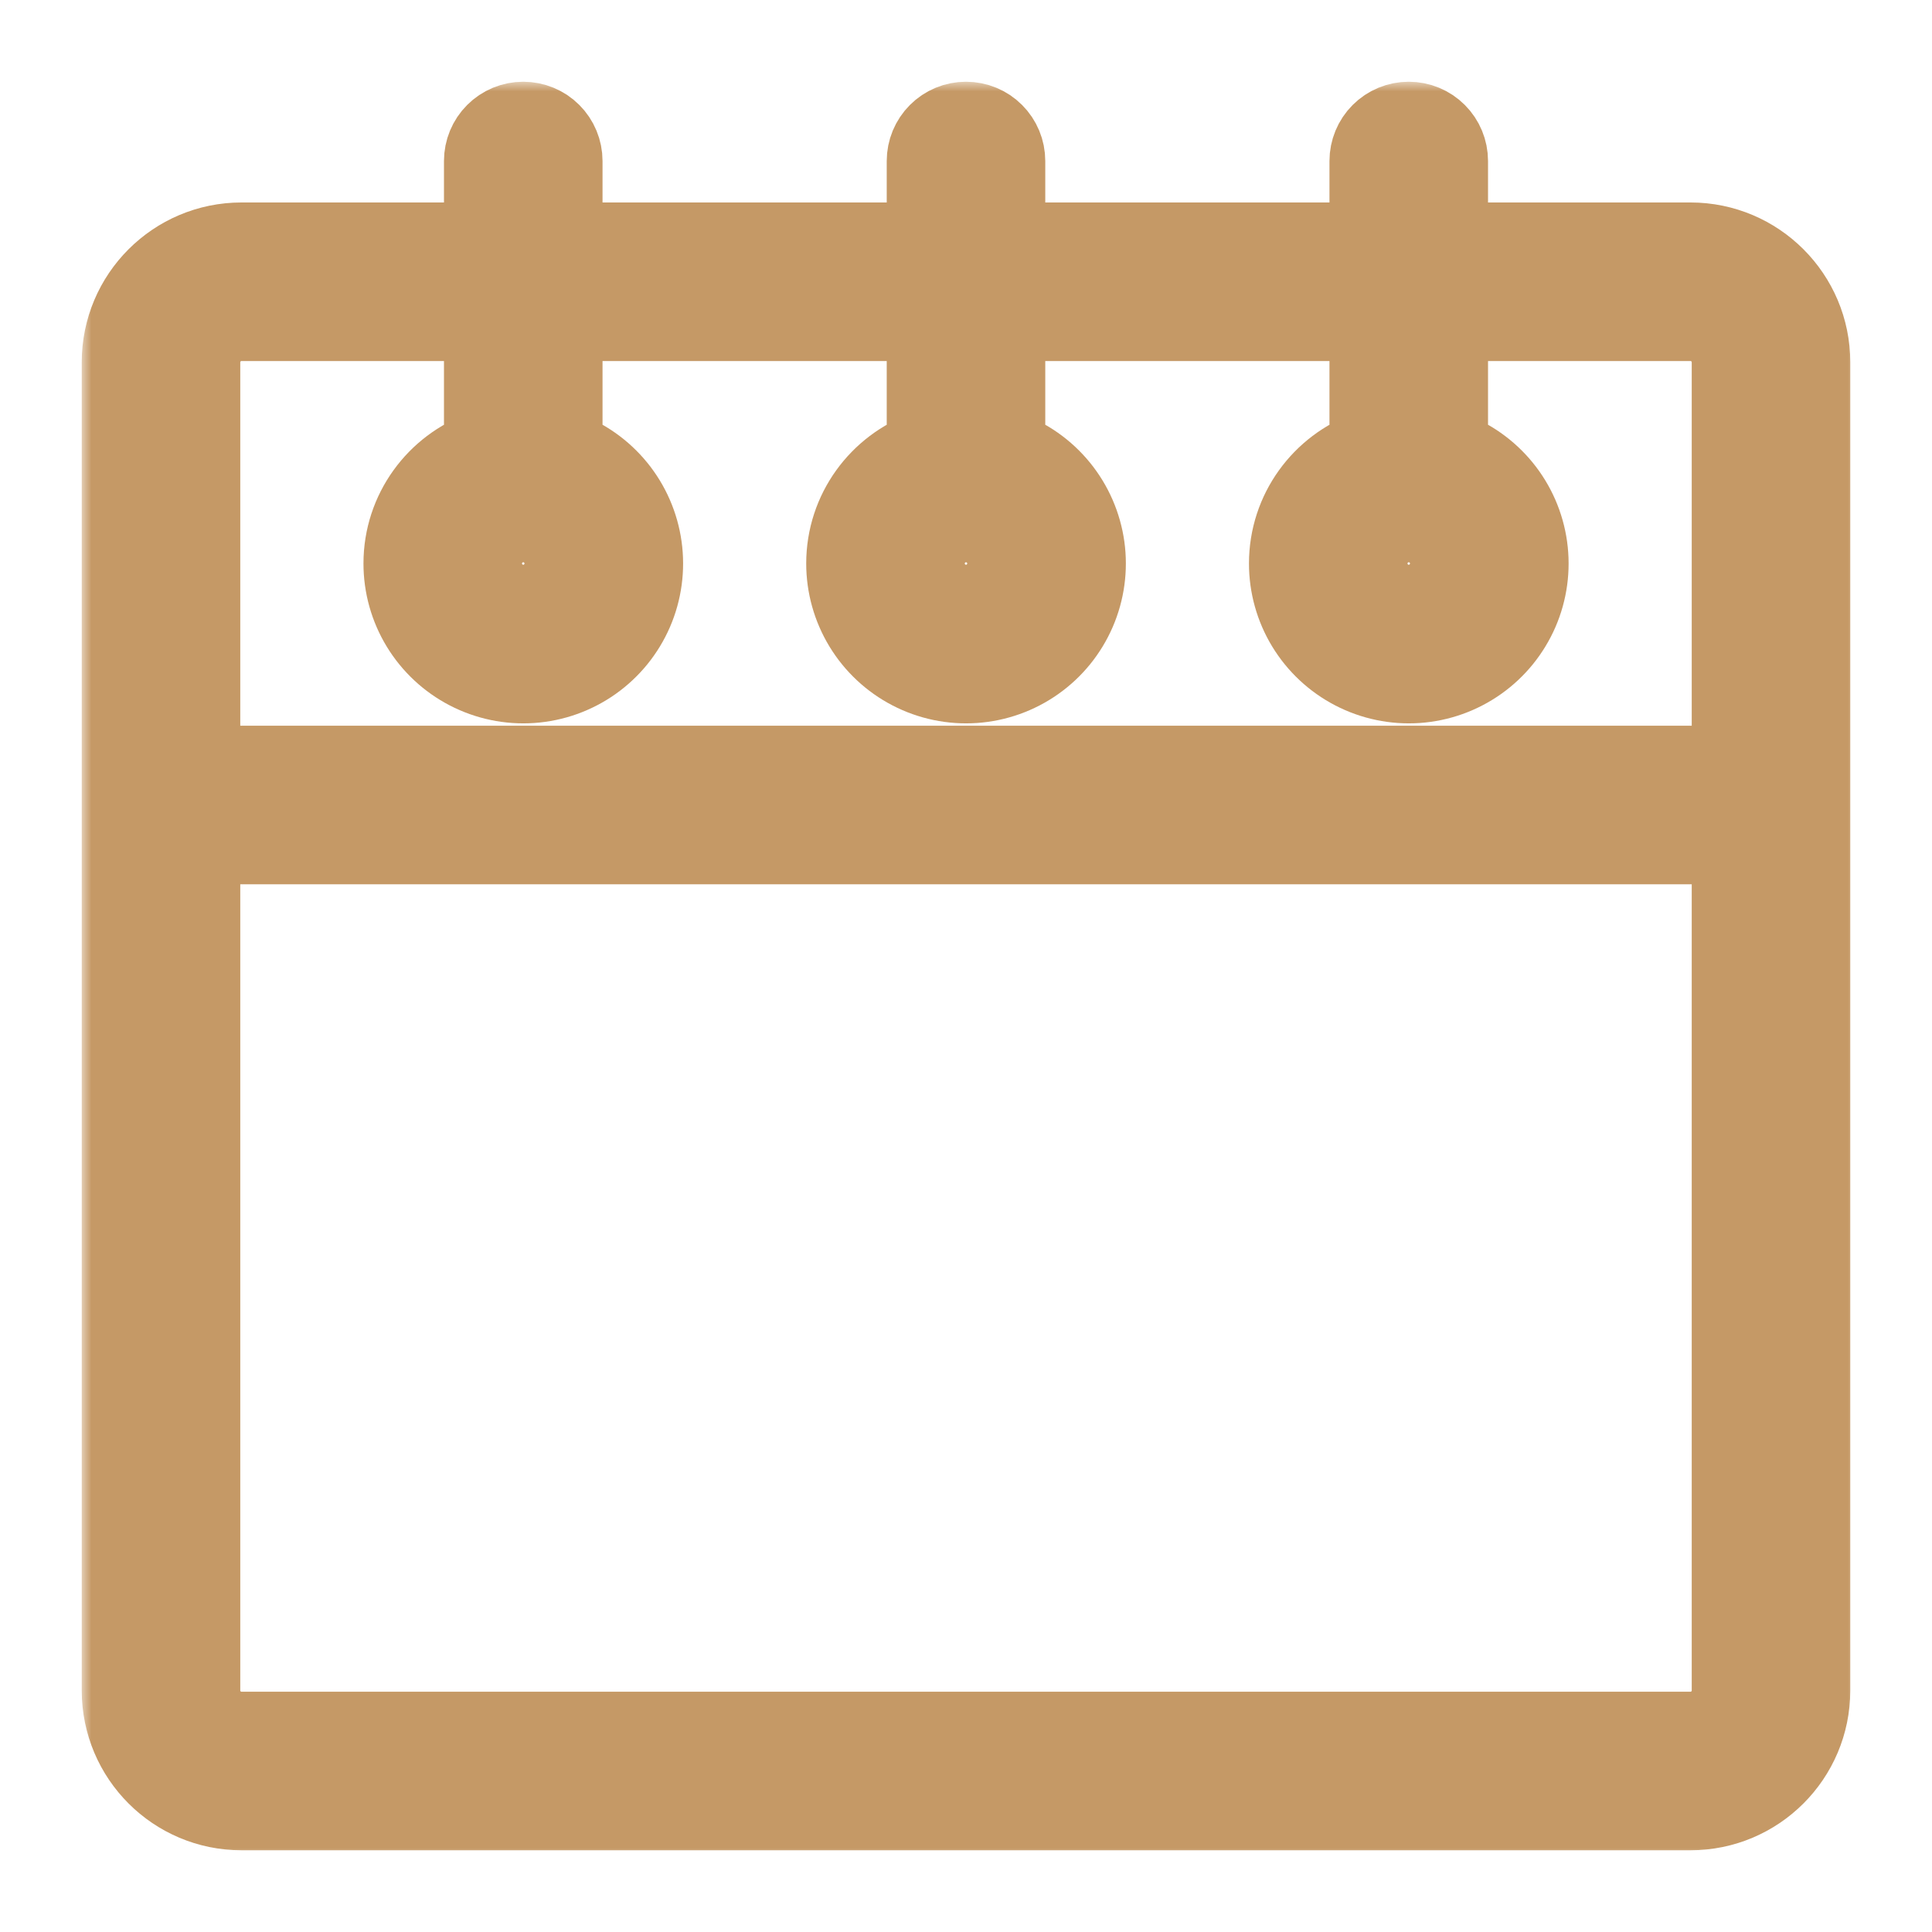 <svg width="99" height="99" viewBox="0 0 99 99" fill="none" xmlns="http://www.w3.org/2000/svg">
<mask id="path-1-outside-1_3997_1795" maskUnits="userSpaceOnUse" x="4.188" y="4.188" width="91" height="91" fill="black">
<rect fill="white" x="4.188" y="4.188" width="91" height="91"/>
<path fill-rule="evenodd" clip-rule="evenodd" d="M70.125 12.375H51.562V8.25C51.562 7.703 51.345 7.178 50.958 6.792C50.572 6.405 50.047 6.188 49.5 6.188C48.953 6.188 48.428 6.405 48.042 6.792C47.655 7.178 47.438 7.703 47.438 8.25V12.375H28.875V8.25C28.875 7.703 28.658 7.178 28.271 6.792C27.884 6.405 27.36 6.188 26.812 6.188C26.265 6.188 25.741 6.405 25.354 6.792C24.967 7.178 24.75 7.703 24.75 8.25V12.375H12.375C8.96 12.375 6.188 15.147 6.188 18.562V86.625C6.188 90.04 8.96 92.812 12.375 92.812H86.625C90.04 92.812 92.812 90.04 92.812 86.625V18.562C92.812 15.147 90.04 12.375 86.625 12.375H74.25V8.25C74.25 7.703 74.033 7.178 73.646 6.792C73.259 6.405 72.734 6.188 72.188 6.188C71.641 6.188 71.116 6.405 70.729 6.792C70.342 7.178 70.125 7.703 70.125 8.25V12.375ZM88.688 43.312V86.625C88.688 87.172 88.47 87.697 88.083 88.083C87.697 88.47 87.172 88.688 86.625 88.688H12.375C11.828 88.688 11.303 88.47 10.917 88.083C10.53 87.697 10.312 87.172 10.312 86.625V43.312H88.688ZM74.25 16.5V23.04C75.32 23.418 76.266 24.083 76.984 24.962C77.702 25.841 78.164 26.901 78.32 28.025C78.476 29.149 78.321 30.294 77.87 31.336C77.419 32.377 76.69 33.275 75.764 33.93C74.837 34.586 73.748 34.974 72.616 35.052C71.484 35.13 70.352 34.895 69.344 34.373C68.336 33.851 67.491 33.062 66.901 32.093C66.311 31.123 66 30.01 66 28.875C66 26.183 67.722 23.89 70.125 23.04V16.5H51.562V23.04C52.633 23.418 53.578 24.083 54.296 24.962C55.014 25.841 55.476 26.901 55.633 28.025C55.789 29.149 55.633 30.294 55.182 31.336C54.731 32.377 54.003 33.275 53.076 33.93C52.15 34.586 51.06 34.974 49.928 35.052C48.796 35.13 47.664 34.895 46.656 34.373C45.648 33.851 44.803 33.062 44.214 32.093C43.624 31.123 43.312 30.01 43.312 28.875C43.312 26.183 45.035 23.89 47.438 23.04V16.5H28.875V23.04C29.945 23.418 30.891 24.083 31.609 24.962C32.327 25.841 32.789 26.901 32.945 28.025C33.101 29.149 32.946 30.294 32.495 31.336C32.044 32.377 31.315 33.275 30.389 33.93C29.462 34.586 28.373 34.974 27.241 35.052C26.108 35.13 24.977 34.895 23.969 34.373C22.961 33.851 22.116 33.062 21.526 32.093C20.936 31.123 20.625 30.01 20.625 28.875C20.625 26.183 22.347 23.89 24.75 23.04V16.5H12.375C11.828 16.5 11.303 16.717 10.917 17.104C10.53 17.491 10.312 18.015 10.312 18.562V39.188H88.688V18.562C88.688 18.015 88.47 17.491 88.083 17.104C87.697 16.717 87.172 16.5 86.625 16.5H74.25ZM72.188 26.812C72.734 26.812 73.259 27.03 73.646 27.417C74.033 27.803 74.25 28.328 74.25 28.875C74.25 29.422 74.033 29.947 73.646 30.333C73.259 30.72 72.734 30.938 72.188 30.938C71.641 30.938 71.116 30.72 70.729 30.333C70.342 29.947 70.125 29.422 70.125 28.875C70.125 28.328 70.342 27.803 70.729 27.417C71.116 27.03 71.641 26.812 72.188 26.812ZM26.812 26.812C27.36 26.812 27.884 27.03 28.271 27.417C28.658 27.803 28.875 28.328 28.875 28.875C28.875 29.422 28.658 29.947 28.271 30.333C27.884 30.72 27.36 30.938 26.812 30.938C26.265 30.938 25.741 30.72 25.354 30.333C24.967 29.947 24.75 29.422 24.75 28.875C24.75 28.328 24.967 27.803 25.354 27.417C25.741 27.03 26.265 26.812 26.812 26.812ZM49.5 26.812C50.047 26.812 50.572 27.03 50.958 27.417C51.345 27.803 51.562 28.328 51.562 28.875C51.562 29.422 51.345 29.947 50.958 30.333C50.572 30.72 50.047 30.938 49.5 30.938C48.953 30.938 48.428 30.72 48.042 30.333C47.655 29.947 47.438 29.422 47.438 28.875C47.438 28.328 47.655 27.803 48.042 27.417C48.428 27.03 48.953 26.812 49.5 26.812Z"/>
</mask>
<path fill-rule="evenodd" clip-rule="evenodd" d="M70.125 12.375H51.562V8.25C51.562 7.703 51.345 7.178 50.958 6.792C50.572 6.405 50.047 6.188 49.5 6.188C48.953 6.188 48.428 6.405 48.042 6.792C47.655 7.178 47.438 7.703 47.438 8.25V12.375H28.875V8.25C28.875 7.703 28.658 7.178 28.271 6.792C27.884 6.405 27.36 6.188 26.812 6.188C26.265 6.188 25.741 6.405 25.354 6.792C24.967 7.178 24.75 7.703 24.75 8.25V12.375H12.375C8.96 12.375 6.188 15.147 6.188 18.562V86.625C6.188 90.04 8.96 92.812 12.375 92.812H86.625C90.04 92.812 92.812 90.04 92.812 86.625V18.562C92.812 15.147 90.04 12.375 86.625 12.375H74.25V8.25C74.25 7.703 74.033 7.178 73.646 6.792C73.259 6.405 72.734 6.188 72.188 6.188C71.641 6.188 71.116 6.405 70.729 6.792C70.342 7.178 70.125 7.703 70.125 8.25V12.375ZM88.688 43.312V86.625C88.688 87.172 88.47 87.697 88.083 88.083C87.697 88.47 87.172 88.688 86.625 88.688H12.375C11.828 88.688 11.303 88.47 10.917 88.083C10.53 87.697 10.312 87.172 10.312 86.625V43.312H88.688ZM74.25 16.5V23.04C75.32 23.418 76.266 24.083 76.984 24.962C77.702 25.841 78.164 26.901 78.32 28.025C78.476 29.149 78.321 30.294 77.87 31.336C77.419 32.377 76.69 33.275 75.764 33.93C74.837 34.586 73.748 34.974 72.616 35.052C71.484 35.13 70.352 34.895 69.344 34.373C68.336 33.851 67.491 33.062 66.901 32.093C66.311 31.123 66 30.01 66 28.875C66 26.183 67.722 23.89 70.125 23.04V16.5H51.562V23.04C52.633 23.418 53.578 24.083 54.296 24.962C55.014 25.841 55.476 26.901 55.633 28.025C55.789 29.149 55.633 30.294 55.182 31.336C54.731 32.377 54.003 33.275 53.076 33.93C52.15 34.586 51.06 34.974 49.928 35.052C48.796 35.13 47.664 34.895 46.656 34.373C45.648 33.851 44.803 33.062 44.214 32.093C43.624 31.123 43.312 30.01 43.312 28.875C43.312 26.183 45.035 23.89 47.438 23.04V16.5H28.875V23.04C29.945 23.418 30.891 24.083 31.609 24.962C32.327 25.841 32.789 26.901 32.945 28.025C33.101 29.149 32.946 30.294 32.495 31.336C32.044 32.377 31.315 33.275 30.389 33.93C29.462 34.586 28.373 34.974 27.241 35.052C26.108 35.13 24.977 34.895 23.969 34.373C22.961 33.851 22.116 33.062 21.526 32.093C20.936 31.123 20.625 30.01 20.625 28.875C20.625 26.183 22.347 23.89 24.75 23.04V16.5H12.375C11.828 16.5 11.303 16.717 10.917 17.104C10.53 17.491 10.312 18.015 10.312 18.562V39.188H88.688V18.562C88.688 18.015 88.47 17.491 88.083 17.104C87.697 16.717 87.172 16.5 86.625 16.5H74.25ZM72.188 26.812C72.734 26.812 73.259 27.03 73.646 27.417C74.033 27.803 74.25 28.328 74.25 28.875C74.25 29.422 74.033 29.947 73.646 30.333C73.259 30.72 72.734 30.938 72.188 30.938C71.641 30.938 71.116 30.72 70.729 30.333C70.342 29.947 70.125 29.422 70.125 28.875C70.125 28.328 70.342 27.803 70.729 27.417C71.116 27.03 71.641 26.812 72.188 26.812ZM26.812 26.812C27.36 26.812 27.884 27.03 28.271 27.417C28.658 27.803 28.875 28.328 28.875 28.875C28.875 29.422 28.658 29.947 28.271 30.333C27.884 30.72 27.36 30.938 26.812 30.938C26.265 30.938 25.741 30.72 25.354 30.333C24.967 29.947 24.75 29.422 24.75 28.875C24.75 28.328 24.967 27.803 25.354 27.417C25.741 27.03 26.265 26.812 26.812 26.812ZM49.5 26.812C50.047 26.812 50.572 27.03 50.958 27.417C51.345 27.803 51.562 28.328 51.562 28.875C51.562 29.422 51.345 29.947 50.958 30.333C50.572 30.72 50.047 30.938 49.5 30.938C48.953 30.938 48.428 30.72 48.042 30.333C47.655 29.947 47.438 29.422 47.438 28.875C47.438 28.328 47.655 27.803 48.042 27.417C48.428 27.03 48.953 26.812 49.5 26.812Z" fill="#C59966"/>
<path fill-rule="evenodd" clip-rule="evenodd" d="M70.125 12.375H51.562V8.25C51.562 7.703 51.345 7.178 50.958 6.792C50.572 6.405 50.047 6.188 49.5 6.188C48.953 6.188 48.428 6.405 48.042 6.792C47.655 7.178 47.438 7.703 47.438 8.25V12.375H28.875V8.25C28.875 7.703 28.658 7.178 28.271 6.792C27.884 6.405 27.36 6.188 26.812 6.188C26.265 6.188 25.741 6.405 25.354 6.792C24.967 7.178 24.75 7.703 24.75 8.25V12.375H12.375C8.96 12.375 6.188 15.147 6.188 18.562V86.625C6.188 90.04 8.96 92.812 12.375 92.812H86.625C90.04 92.812 92.812 90.04 92.812 86.625V18.562C92.812 15.147 90.04 12.375 86.625 12.375H74.25V8.25C74.25 7.703 74.033 7.178 73.646 6.792C73.259 6.405 72.734 6.188 72.188 6.188C71.641 6.188 71.116 6.405 70.729 6.792C70.342 7.178 70.125 7.703 70.125 8.25V12.375ZM88.688 43.312V86.625C88.688 87.172 88.47 87.697 88.083 88.083C87.697 88.47 87.172 88.688 86.625 88.688H12.375C11.828 88.688 11.303 88.47 10.917 88.083C10.53 87.697 10.312 87.172 10.312 86.625V43.312H88.688ZM74.25 16.5V23.04C75.32 23.418 76.266 24.083 76.984 24.962C77.702 25.841 78.164 26.901 78.32 28.025C78.476 29.149 78.321 30.294 77.87 31.336C77.419 32.377 76.69 33.275 75.764 33.93C74.837 34.586 73.748 34.974 72.616 35.052C71.484 35.13 70.352 34.895 69.344 34.373C68.336 33.851 67.491 33.062 66.901 32.093C66.311 31.123 66 30.01 66 28.875C66 26.183 67.722 23.89 70.125 23.04V16.5H51.562V23.04C52.633 23.418 53.578 24.083 54.296 24.962C55.014 25.841 55.476 26.901 55.633 28.025C55.789 29.149 55.633 30.294 55.182 31.336C54.731 32.377 54.003 33.275 53.076 33.93C52.15 34.586 51.06 34.974 49.928 35.052C48.796 35.13 47.664 34.895 46.656 34.373C45.648 33.851 44.803 33.062 44.214 32.093C43.624 31.123 43.312 30.01 43.312 28.875C43.312 26.183 45.035 23.89 47.438 23.04V16.5H28.875V23.04C29.945 23.418 30.891 24.083 31.609 24.962C32.327 25.841 32.789 26.901 32.945 28.025C33.101 29.149 32.946 30.294 32.495 31.336C32.044 32.377 31.315 33.275 30.389 33.93C29.462 34.586 28.373 34.974 27.241 35.052C26.108 35.13 24.977 34.895 23.969 34.373C22.961 33.851 22.116 33.062 21.526 32.093C20.936 31.123 20.625 30.01 20.625 28.875C20.625 26.183 22.347 23.89 24.75 23.04V16.5H12.375C11.828 16.5 11.303 16.717 10.917 17.104C10.53 17.491 10.312 18.015 10.312 18.562V39.188H88.688V18.562C88.688 18.015 88.47 17.491 88.083 17.104C87.697 16.717 87.172 16.5 86.625 16.5H74.25ZM72.188 26.812C72.734 26.812 73.259 27.03 73.646 27.417C74.033 27.803 74.25 28.328 74.25 28.875C74.25 29.422 74.033 29.947 73.646 30.333C73.259 30.72 72.734 30.938 72.188 30.938C71.641 30.938 71.116 30.72 70.729 30.333C70.342 29.947 70.125 29.422 70.125 28.875C70.125 28.328 70.342 27.803 70.729 27.417C71.116 27.03 71.641 26.812 72.188 26.812ZM26.812 26.812C27.36 26.812 27.884 27.03 28.271 27.417C28.658 27.803 28.875 28.328 28.875 28.875C28.875 29.422 28.658 29.947 28.271 30.333C27.884 30.72 27.36 30.938 26.812 30.938C26.265 30.938 25.741 30.72 25.354 30.333C24.967 29.947 24.75 29.422 24.75 28.875C24.75 28.328 24.967 27.803 25.354 27.417C25.741 27.03 26.265 26.812 26.812 26.812ZM49.5 26.812C50.047 26.812 50.572 27.03 50.958 27.417C51.345 27.803 51.562 28.328 51.562 28.875C51.562 29.422 51.345 29.947 50.958 30.333C50.572 30.72 50.047 30.938 49.5 30.938C48.953 30.938 48.428 30.72 48.042 30.333C47.655 29.947 47.438 29.422 47.438 28.875C47.438 28.328 47.655 27.803 48.042 27.417C48.428 27.03 48.953 26.812 49.5 26.812Z" stroke="#C59966" stroke-width="4" mask="url(#path-1-outside-1_3997_1795)"/>
</svg>
